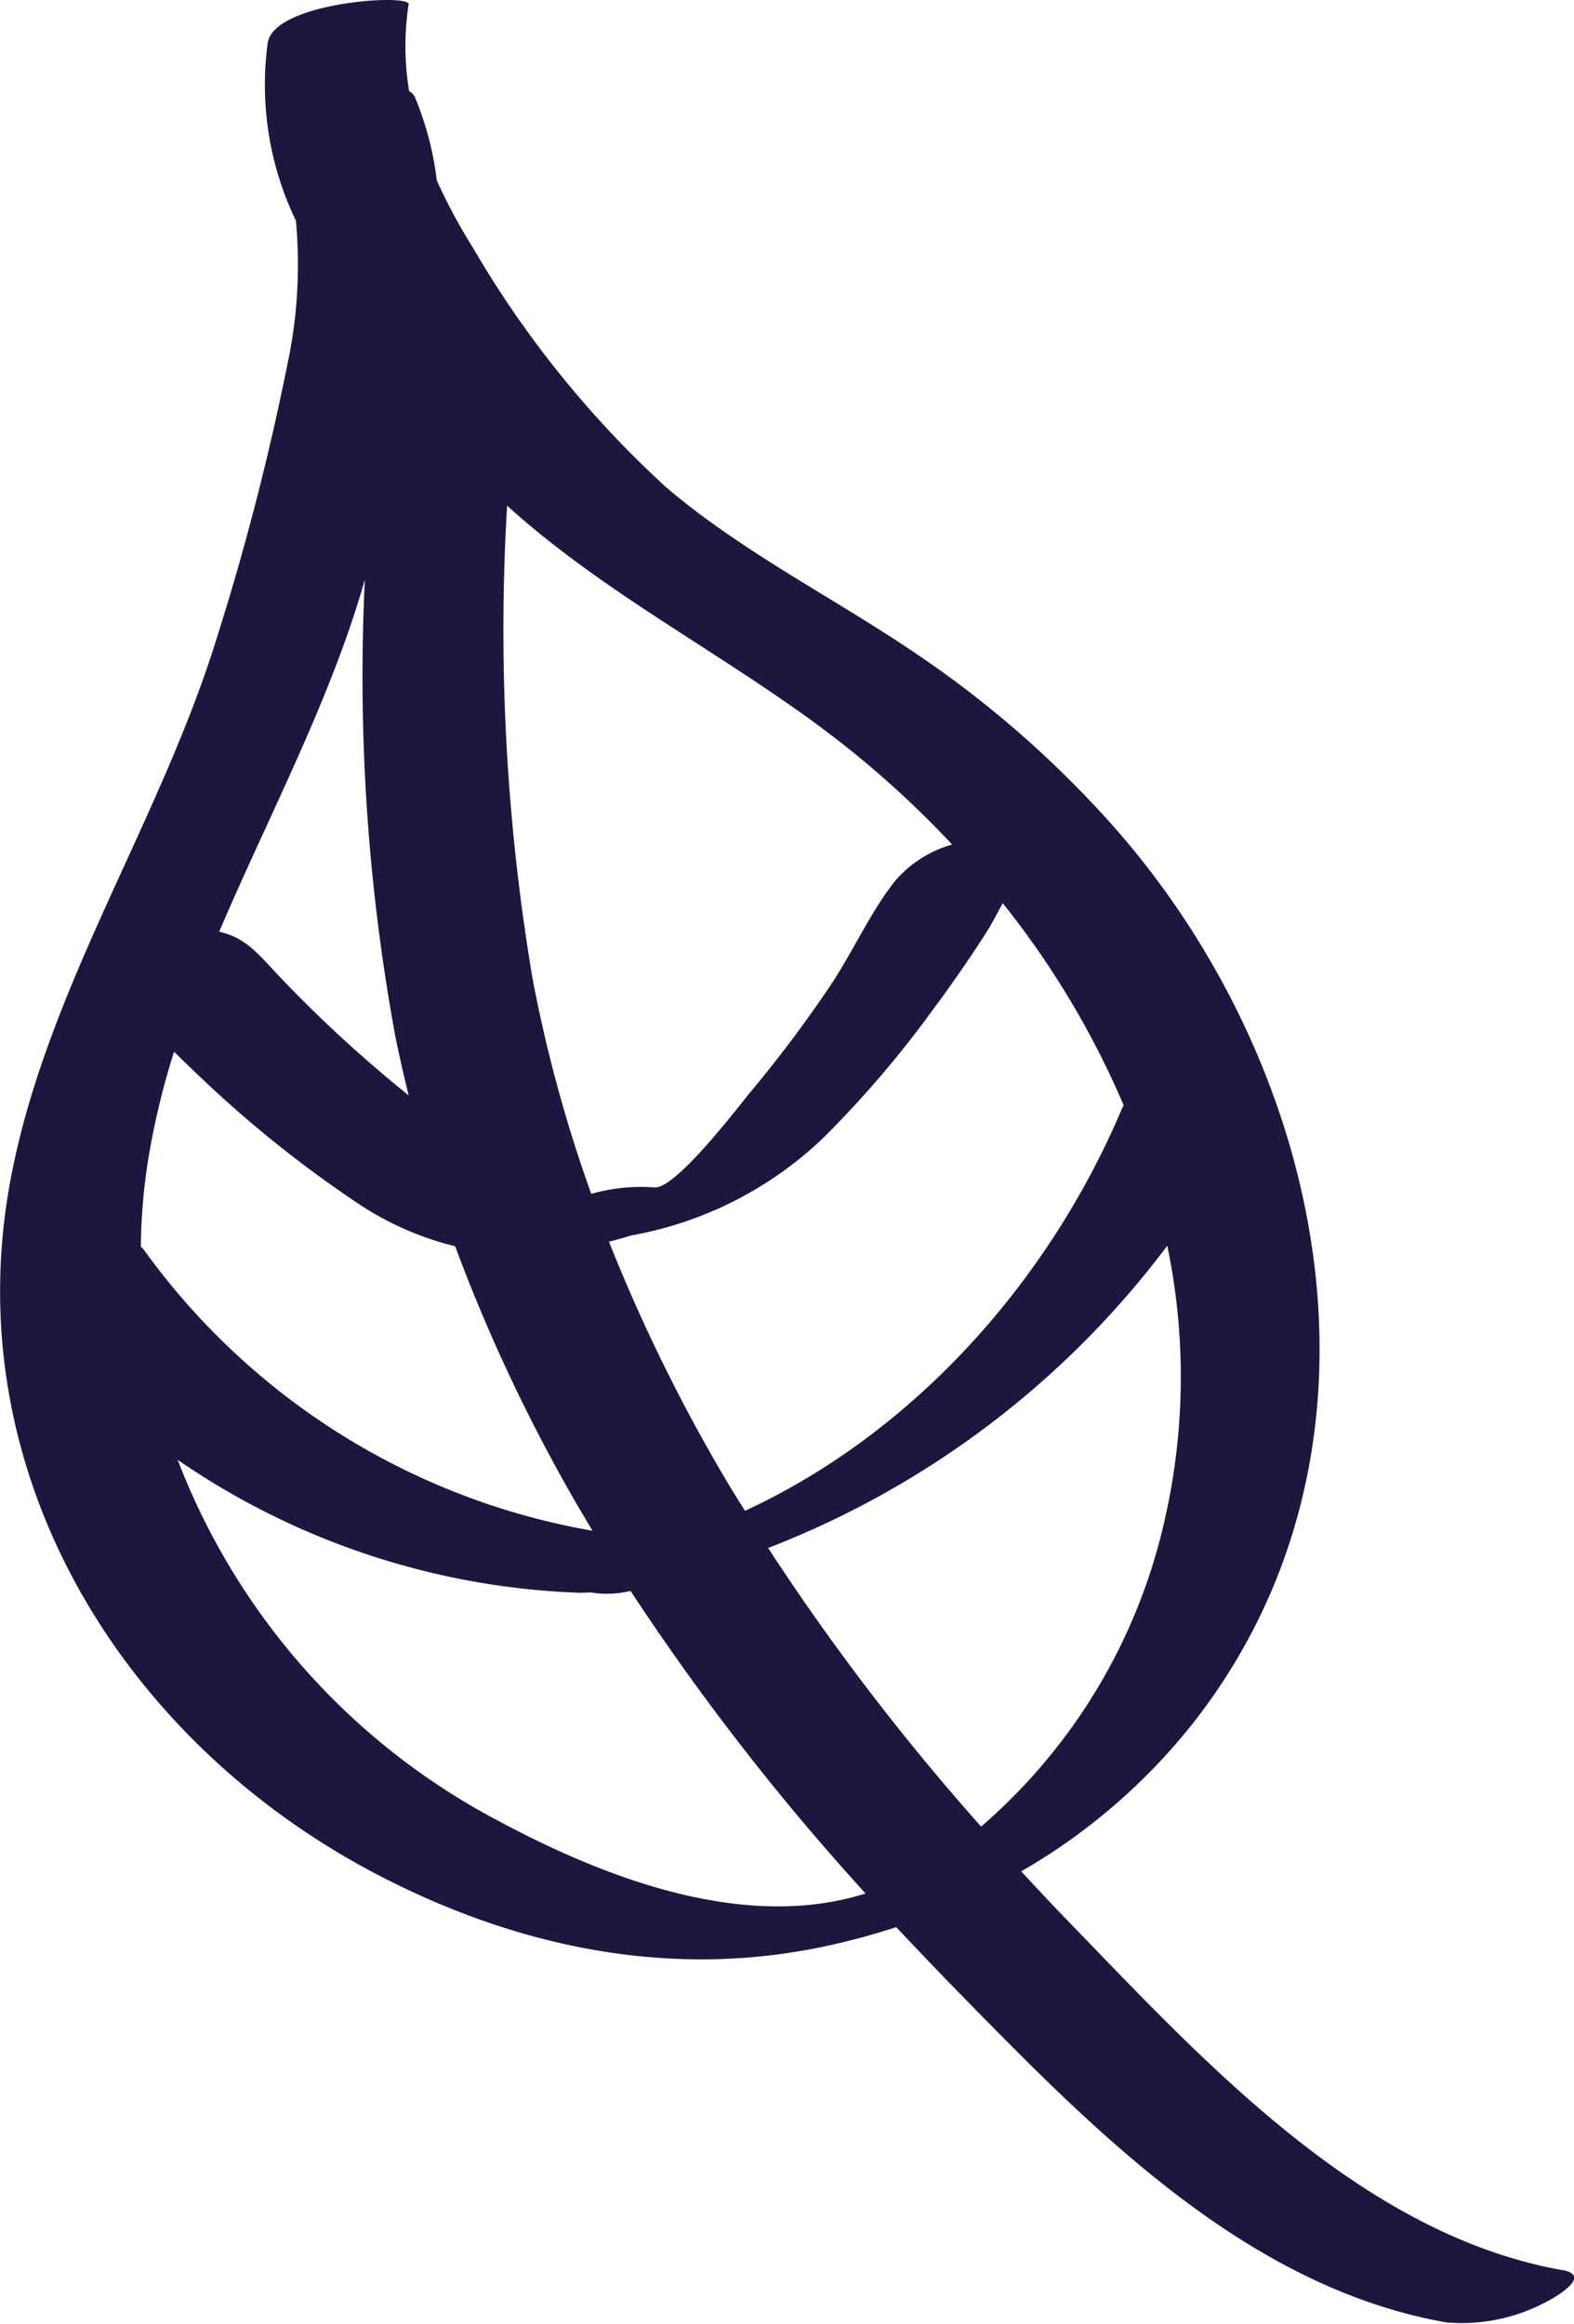 <?xml version="1.0" encoding="UTF-8"?> <svg xmlns="http://www.w3.org/2000/svg" width="73.131" height="107.964" viewBox="0 0 73.131 107.964"><path id="Path_1587" data-name="Path 1587" d="M352.188,2478.967c-9.267-1.655-16.546-9.59-22.825-16.081-.78-.8-1.549-1.623-2.308-2.444a27.9,27.9,0,0,0,8.3-7.295c9.527-12.612,5.9-29.976-3.956-41.189a48.54,48.54,0,0,0-9.192-8.065c-3.854-2.621-8.08-4.716-11.643-7.748a47.431,47.431,0,0,1-8.98-11.13,26.839,26.839,0,0,1-1.681-3.125,14.583,14.583,0,0,0-1.013-3.867.582.582,0,0,0-.272-.283,12.734,12.734,0,0,1-.024-4.038c.076-.506-6.252-.107-6.547,1.788a14.523,14.523,0,0,0,1.31,8.264,22.258,22.258,0,0,1-.4,6.7,121.054,121.054,0,0,1-3.259,12.633c-2.638,8.572-7.9,16.288-9.586,25.145-2.607,13.739,5.269,26.343,17.275,32.489,6.332,3.244,13.257,4.691,20.3,3.256a32.09,32.09,0,0,0,3.562-.944q1.25,1.333,2.518,2.642c6.436,6.577,13.585,14.039,23.018,15.72a8.3,8.3,0,0,0,4.566-.9c.489-.233,2.289-1.274.844-1.53m-27-20.6a109.181,109.181,0,0,1-9.9-12.946,42.191,42.191,0,0,0,18.547-14.044,29.844,29.844,0,0,1-.167,12.942,26.456,26.456,0,0,1-8.485,14.048m-39.039-26.945a27.565,27.565,0,0,1,.33-3.972,35.46,35.46,0,0,1,1.214-5.085c.61.6,1.231,1.2,1.865,1.784a54.659,54.659,0,0,0,6.61,5.218,14.254,14.254,0,0,0,4.585,2.036,78.48,78.48,0,0,0,6.382,13.217,32.543,32.543,0,0,1-20.844-13.053.847.847,0,0,0-.142-.145m10.284-30.56c.04-.141.082-.279.125-.421a92.349,92.349,0,0,0,1.412,21.19c.187.926.4,1.846.623,2.764-.484-.393-.963-.787-1.433-1.192a60.861,60.861,0,0,1-4.455-4.211c-1.067-1.115-1.639-1.925-2.916-2.2,2.257-5.3,5.024-10.465,6.644-15.931m35.38,24a.745.745,0,0,0-.072.134c-3.371,7.975-9.606,15.038-17.522,18.7-.258-.418-.524-.829-.772-1.25a78.969,78.969,0,0,1-5.547-11.253c.345-.086.692-.187,1.043-.292a17.313,17.313,0,0,0,8.91-4.528,48.852,48.852,0,0,0,5.1-5.962c.843-1.133,1.653-2.3,2.416-3.486.289-.449.555-.954.824-1.464a40.429,40.429,0,0,1,5.623,9.4m-14.39-17.8a45.324,45.324,0,0,1,6.417,5.679,5.449,5.449,0,0,0-2.638,1.678c-1.181,1.482-1.99,3.357-3.057,4.933a60.4,60.4,0,0,1-3.683,4.9c-.611.737-3.466,4.5-4.45,4.419a8.436,8.436,0,0,0-2.938.3,65.621,65.621,0,0,1-2.74-10.073,97.484,97.484,0,0,1-1.17-21.9c4.316,3.91,9.425,6.543,14.259,10.061m-14.581,51.086a31.81,31.81,0,0,1-14.984-16.819,35.054,35.054,0,0,0,18.522,6.172,6.682,6.682,0,0,0,.67-.01,4.65,4.65,0,0,0,1.85-.07,112.971,112.971,0,0,0,10.919,14.057c-5.59,1.764-12.013-.677-16.977-3.33" transform="translate(-279.608 -2373.501)" fill="#1c173f"></path></svg> 
